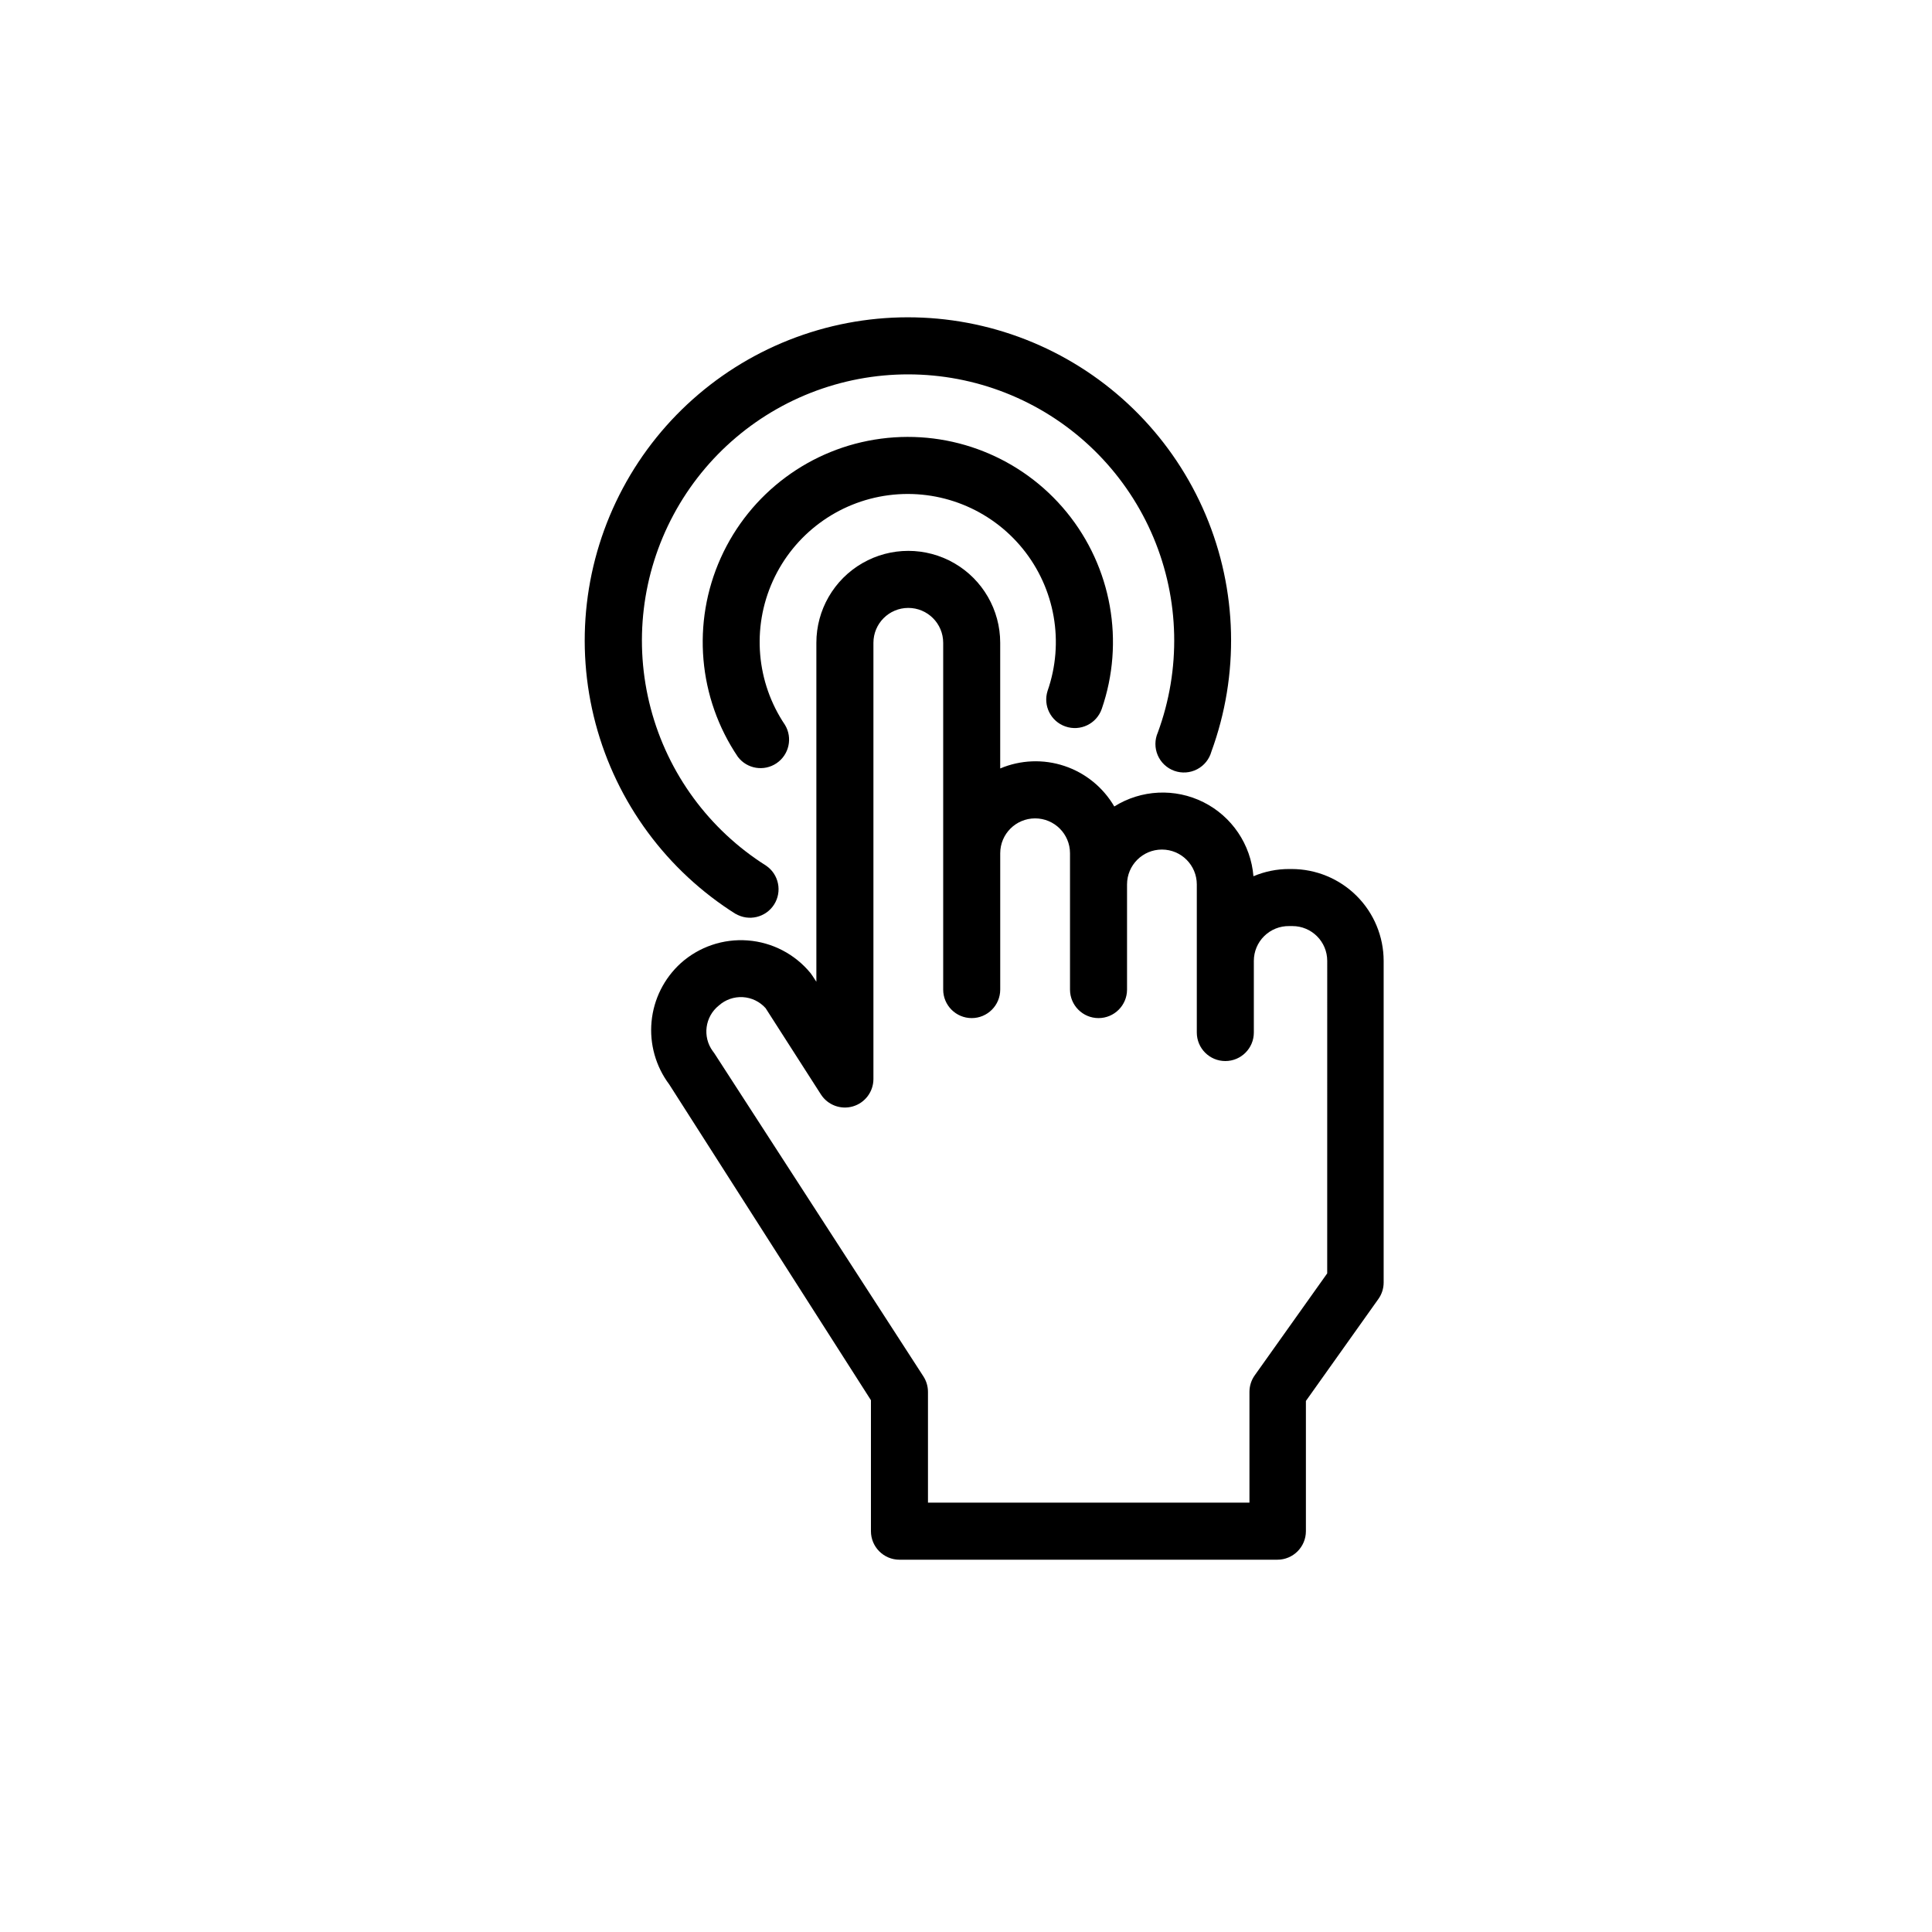 <?xml version="1.0" encoding="UTF-8"?>
<!-- Uploaded to: SVG Repo, www.svgrepo.com, Generator: SVG Repo Mixer Tools -->
<svg fill="#000000" width="800px" height="800px" version="1.1" viewBox="144 144 512 512" xmlns="http://www.w3.org/2000/svg">
 <g>
  <path d="m338.89 386.14c3.512 2.098 8.055 1.023 10.254-2.43 2.195-3.453 1.246-8.023-2.144-10.316-15.094-9.531-26.016-24.43-30.559-41.691-4.547-17.266-2.375-35.609 6.074-51.336 8.449-15.727 22.547-27.664 39.453-33.406 16.902-5.738 35.355-4.859 51.633 2.469s29.172 20.555 36.082 37.016c6.91 16.461 7.324 34.93 1.152 51.68-0.844 1.926-0.848 4.113-0.016 6.039 0.832 1.926 2.434 3.422 4.41 4.121 1.98 0.703 4.16 0.551 6.023-0.422 1.859-0.973 3.234-2.672 3.789-4.699 7.449-20.359 6.898-42.789-1.539-62.758-8.438-19.973-24.137-36-43.926-44.852-19.789-8.852-42.203-9.867-62.711-2.844-20.512 7.023-37.598 21.562-47.809 40.688-10.211 19.125-12.793 41.41-7.219 62.359 5.574 20.953 18.887 39.012 37.254 50.531z"/>
  <path d="m426.35 336.52c3.938 1.375 8.242-0.699 9.621-4.637 6.148-17.805 2.637-37.523-9.273-52.117-11.914-14.59-30.531-21.977-49.207-19.516-18.676 2.457-34.746 14.41-42.477 31.59-7.731 17.176-6.016 37.133 4.531 52.738 2.43 3.195 6.93 3.934 10.25 1.684 3.324-2.25 4.309-6.707 2.242-10.145-7.617-11.281-8.844-25.703-3.246-38.109 5.602-12.406 17.23-21.027 30.727-22.777 13.5-1.75 26.941 3.621 35.52 14.188 8.578 10.57 11.066 24.828 6.578 37.68-1.238 3.906 0.863 8.082 4.734 9.422z"/>
  <path d="m486.3 374.3h-0.656c-3.254-0.008-6.473 0.645-9.469 1.914-0.684-8.402-5.703-15.844-13.238-19.621-7.539-3.777-16.5-3.348-23.641 1.133-2.957-5.066-7.652-8.883-13.215-10.738-5.562-1.855-11.613-1.621-17.016 0.66v-33.301c0-8.703-4.641-16.746-12.18-21.098-7.535-4.352-16.82-4.352-24.359 0-7.535 4.352-12.18 12.395-12.18 21.098v89.828l-1.059-1.613-0.504-0.707v0.004c-4.133-5.023-10.133-8.141-16.621-8.633-6.484-0.496-12.891 1.676-17.738 6.012-4.422 4.016-7.188 9.531-7.754 15.477-0.57 5.945 1.102 11.887 4.684 16.668l53.453 83.684v34.711c0 4.172 3.383 7.559 7.555 7.559h100.16c4.172 0 7.555-3.387 7.555-7.559v-34.512l19.195-27.004c0.918-1.277 1.41-2.812 1.41-4.383v-85.246c-0.012-6.457-2.586-12.645-7.156-17.207-4.574-4.562-10.77-7.125-17.227-7.125zm9.422 107.16-19.195 27.004c-0.914 1.277-1.406 2.812-1.41 4.383v29.371h-85.195v-29.371c-0.004-1.449-0.422-2.863-1.207-4.082l-55.418-85.648-0.402-0.555-0.004 0.004c-2.785-3.812-2.078-9.145 1.613-12.094 1.734-1.551 4.016-2.352 6.344-2.219 2.324 0.133 4.5 1.184 6.051 2.926l14.66 22.871c1.816 2.812 5.266 4.094 8.477 3.152 3.211-0.941 5.418-3.887 5.43-7.231v-115.62c0-5.106 4.137-9.246 9.242-9.246s9.246 4.141 9.246 9.246v91.895c0 4.172 3.383 7.559 7.559 7.559 4.172 0 7.555-3.387 7.555-7.559v-36.125c0-5.106 4.141-9.242 9.246-9.242s9.246 4.137 9.246 9.242v36.125c0 4.172 3.383 7.559 7.555 7.559 4.176 0 7.559-3.387 7.559-7.559v-27.859c0-5.109 4.137-9.246 9.246-9.246 5.106 0 9.242 4.137 9.242 9.246v39.246c0 4.172 3.383 7.555 7.559 7.555 4.172 0 7.555-3.383 7.555-7.555v-8.566-0.352-10.078c0-2.469 0.992-4.84 2.754-6.57 1.762-1.734 4.148-2.688 6.617-2.648h0.859c5.09 0 9.219 4.129 9.219 9.219z"/>
 </g>
</svg>
